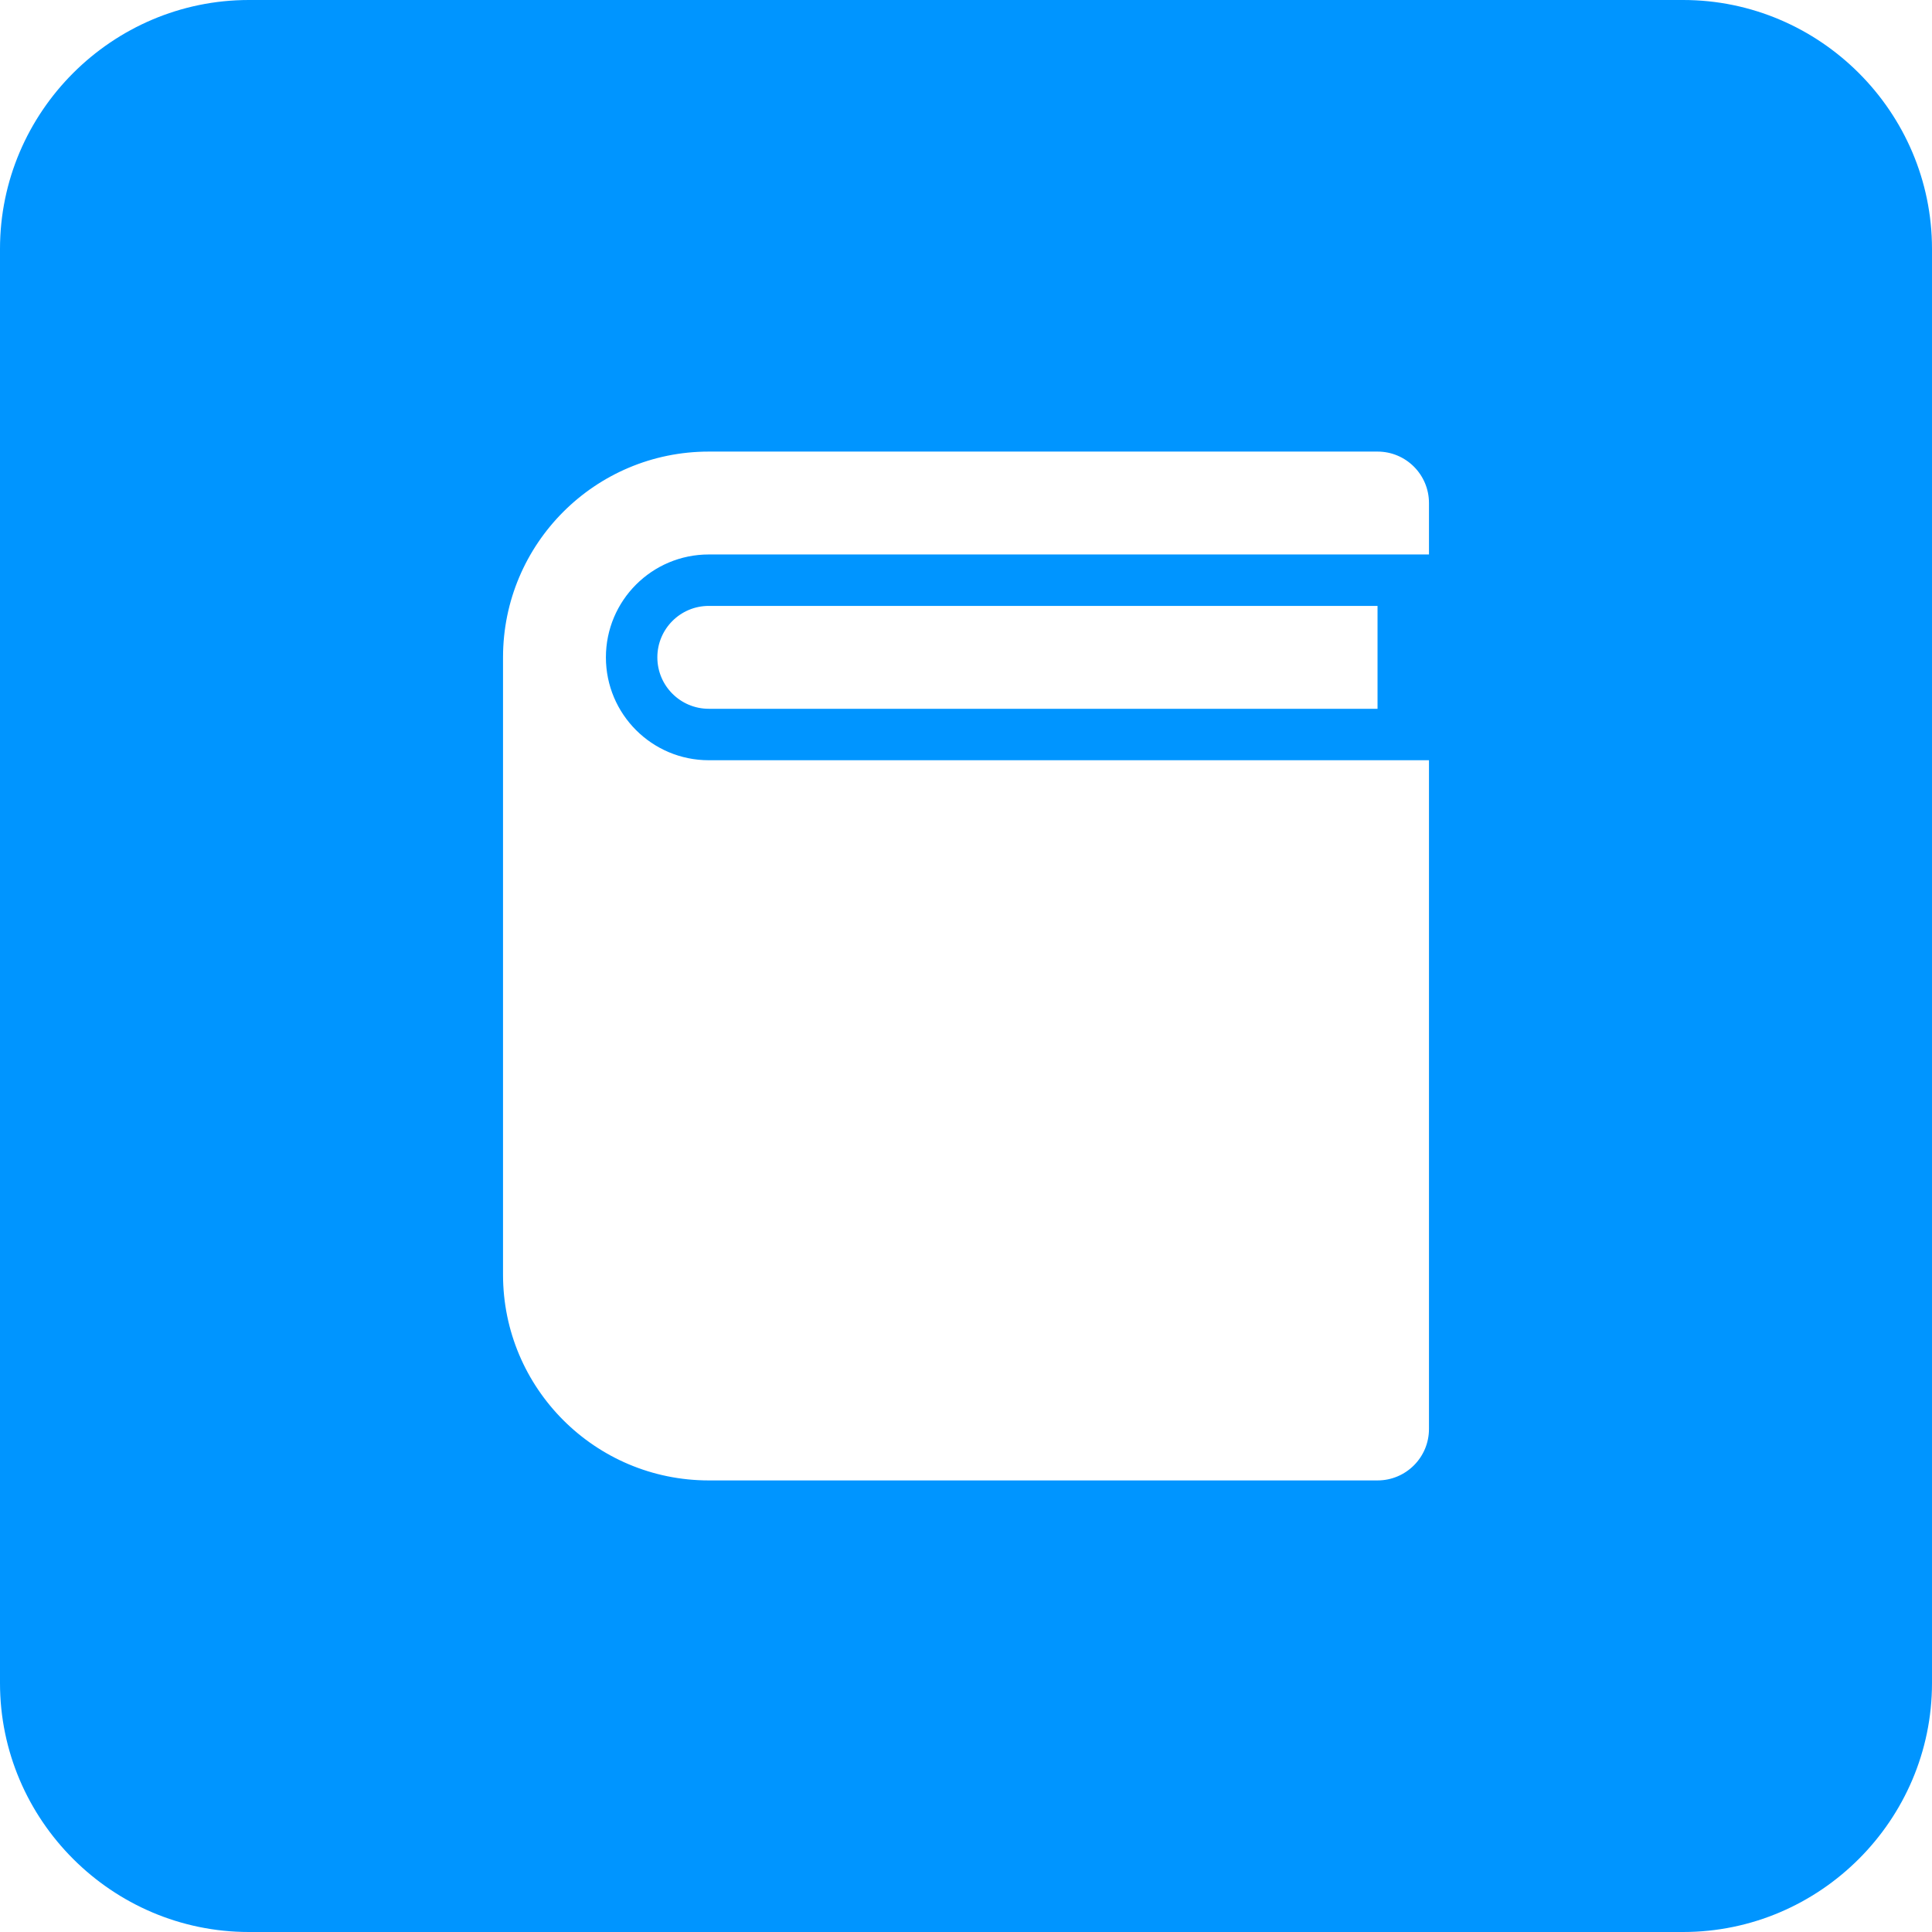<svg xmlns="http://www.w3.org/2000/svg" id="uuid-bae4e1bd-4a76-4644-9d88-12ffab93f493" viewBox="0 0 244.12 244.12"><path d="M212.67,0H31.45C14.15,0,0,14.15,0,31.45v181.22C0,229.97,14.15,244.12,31.45,244.12h181.22c17.3,0,31.45-14.15,31.45-31.45V31.45C244.12,14.15,229.97,0,212.67,0ZM180.56,70.06h-91c-7.18,0-13,5.82-13,13s5.82,13,13,13h91v84.5c0,3.59-2.91,6.5-6.5,6.5h-84.5c-14.36,0-26-11.64-26-26v-78c0-14.36,11.64-26,26-26h84.5c3.59,0,6.5,2.91,6.5,6.5v6.5ZM174.06,76.56v13h-84.5c-3.59,0-6.5-2.91-6.5-6.5s2.91-6.5,6.5-6.5h84.5Z" style="fill:#0095ff;"></path></svg>